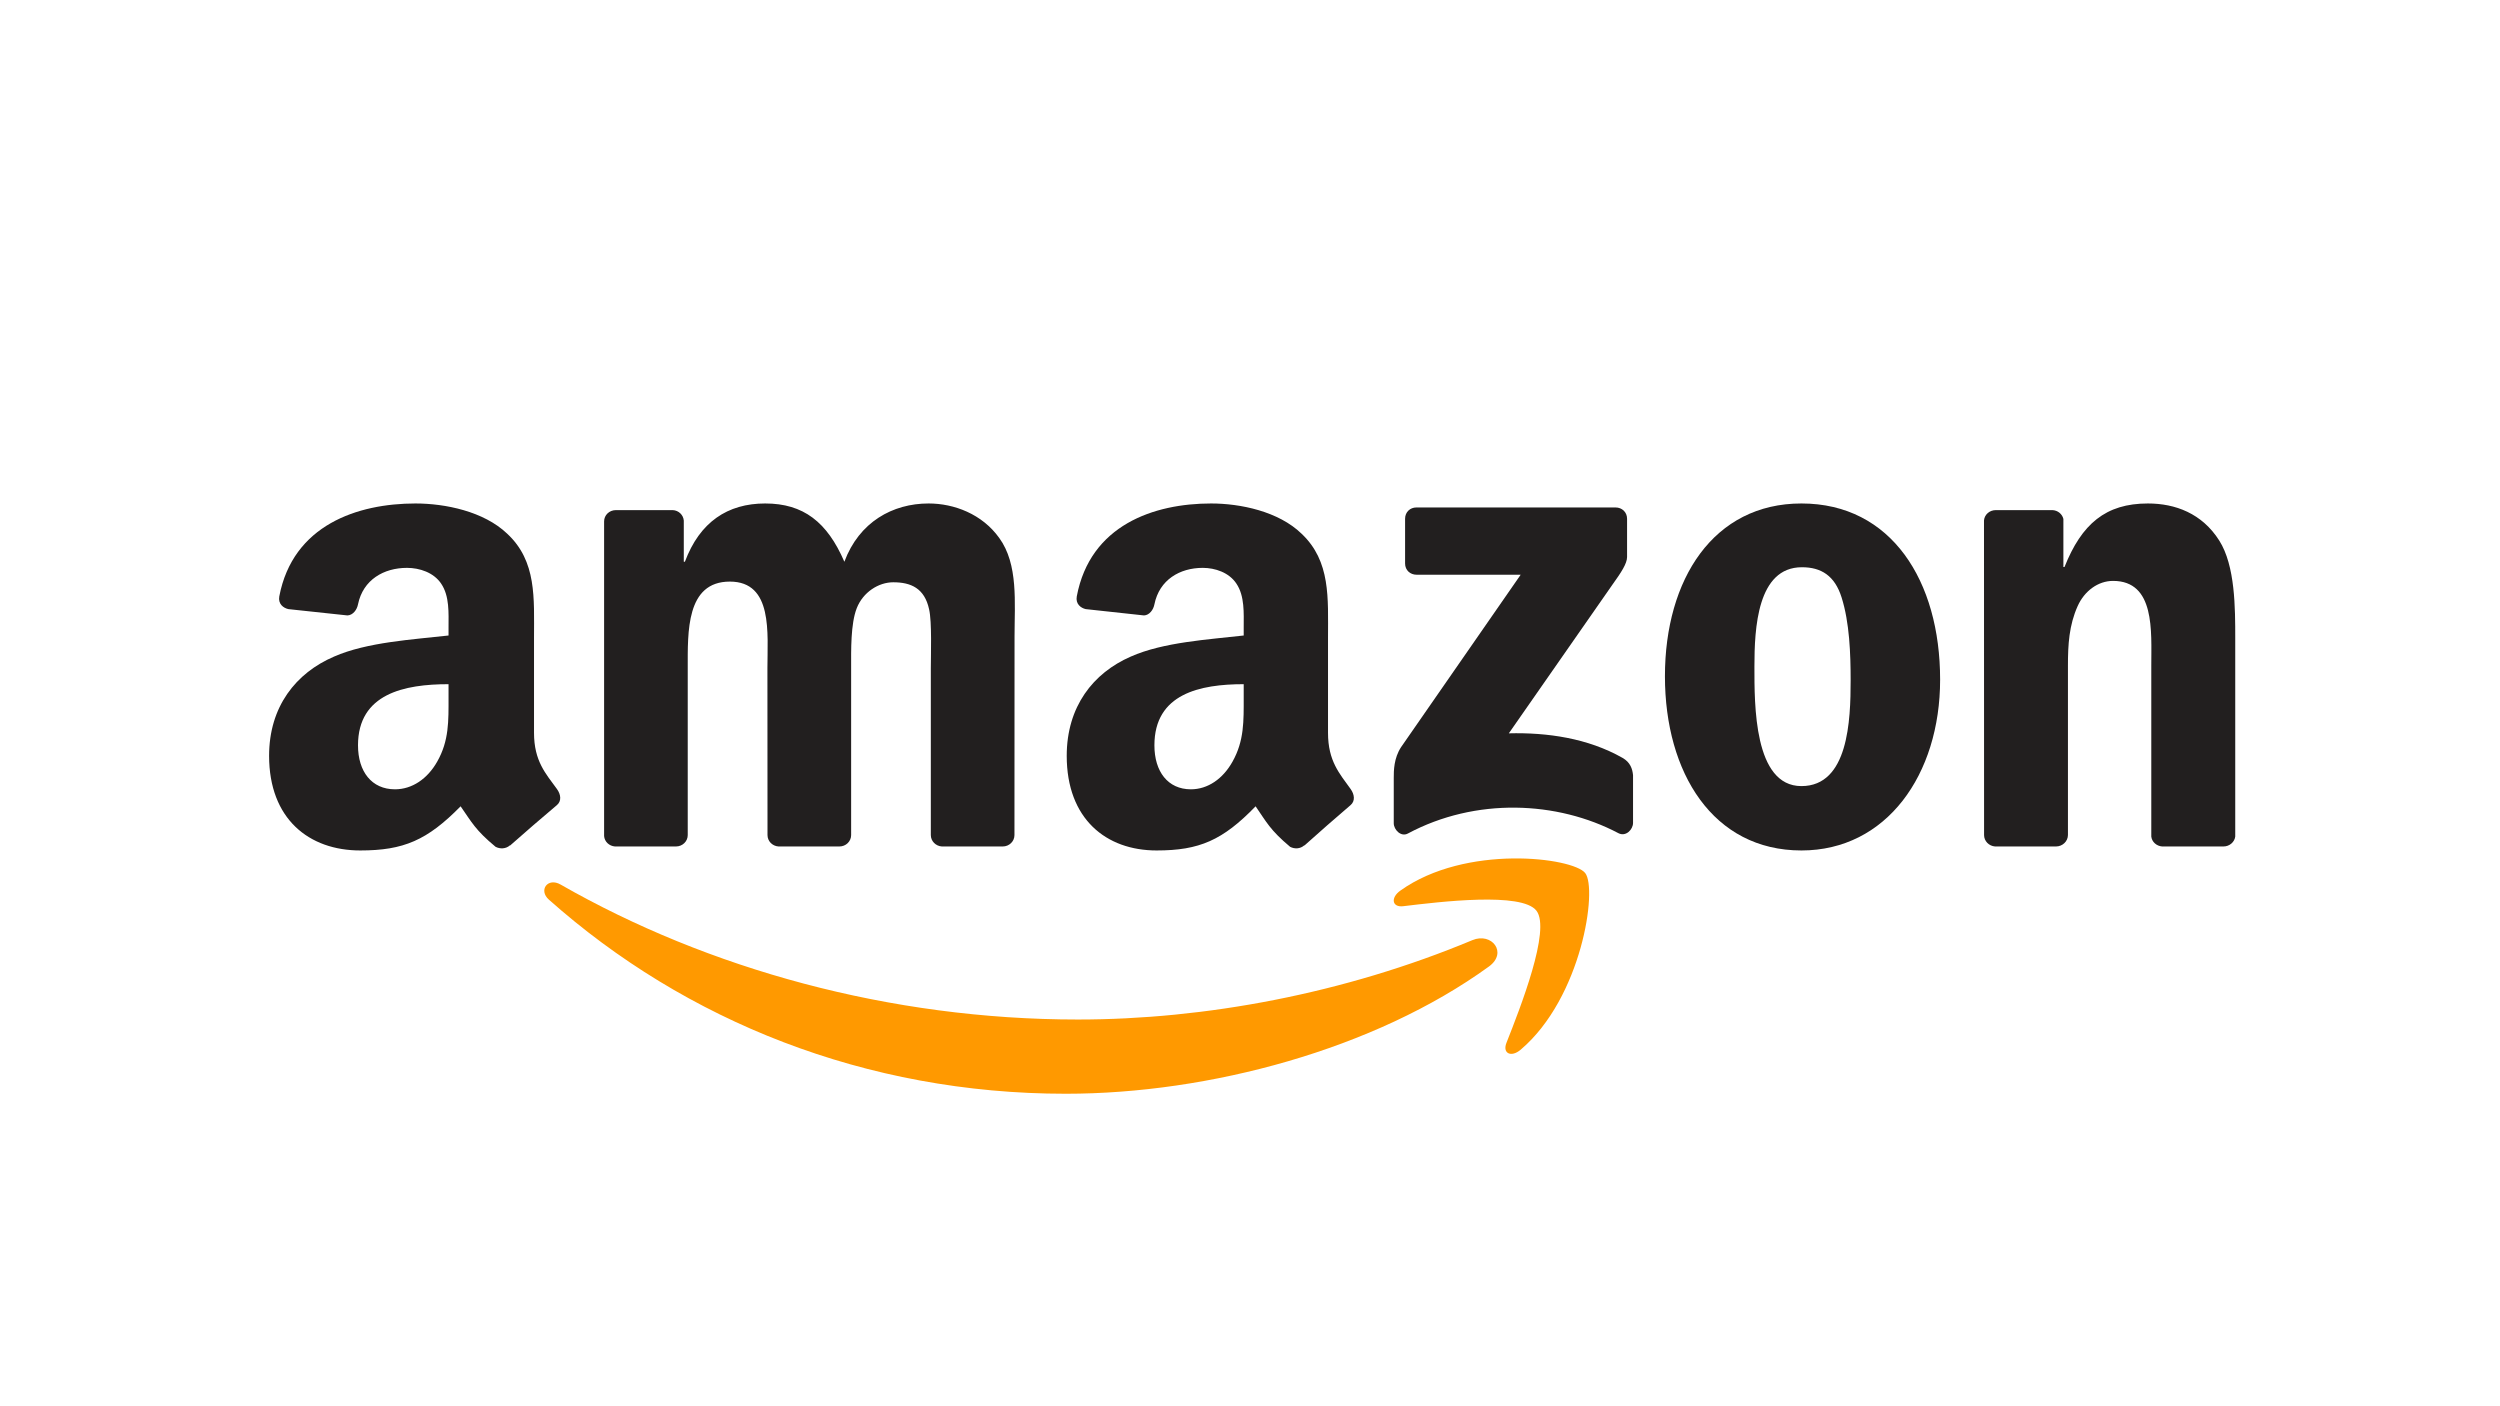 <svg width="576" height="324" viewBox="0 0 576 324" fill="none" xmlns="http://www.w3.org/2000/svg">
<path d="M343.065 222.674C316.697 241.797 278.477 252 245.57 252C199.43 252 157.891 235.209 126.466 207.282C123.997 205.086 126.209 202.093 129.172 203.804C163.086 223.218 205.019 234.898 248.335 234.898C277.548 234.898 309.685 228.951 339.234 216.611C343.697 214.745 347.431 219.487 343.065 222.674Z" fill="#FF9900"/>
<path d="M353.999 209.83C350.65 205.469 331.777 207.769 323.305 208.789C320.724 209.109 320.33 206.829 322.655 205.189C337.687 194.446 362.353 197.547 365.229 201.148C368.105 204.769 364.48 229.874 350.355 241.856C348.188 243.697 346.119 242.717 347.084 240.276C350.256 232.234 357.368 214.211 353.999 209.83Z" fill="#FF9900"/>
<path d="M323.732 129.83V119.525C323.732 117.965 324.91 116.919 326.324 116.919H372.225C373.698 116.919 374.877 117.985 374.877 119.525V128.35C374.857 129.83 373.62 131.765 371.42 134.825L347.635 168.959C356.473 168.742 365.803 170.065 373.816 174.605C375.623 175.632 376.114 177.132 376.252 178.613V189.609C376.252 191.11 374.602 192.867 372.873 191.959C358.751 184.516 339.995 183.707 324.38 192.038C322.789 192.906 321.12 191.169 321.12 189.669V179.225C321.12 177.547 321.139 174.684 322.809 172.138L350.365 132.416H326.383C324.91 132.416 323.732 131.37 323.732 129.83Z" fill="#221F1F"/>
<path d="M155.746 195.027H141.694C140.351 194.928 139.283 193.915 139.185 192.623V120.132C139.185 118.682 140.39 117.53 141.892 117.53H154.995C156.359 117.589 157.446 118.642 157.545 119.953V129.429H157.801C161.22 120.271 167.643 116 176.3 116C185.094 116 190.588 120.271 194.541 129.429C197.94 120.271 205.668 116 213.948 116C219.838 116 226.281 118.444 230.213 123.927C234.66 130.025 233.751 138.886 233.751 146.653L233.731 192.405C233.731 193.855 232.526 195.027 231.024 195.027H216.992C215.589 194.928 214.462 193.795 214.462 192.405V153.984C214.462 150.924 214.739 143.296 214.067 140.395C213.02 135.528 209.877 134.158 205.806 134.158C202.407 134.158 198.849 136.442 197.407 140.097C195.964 143.753 196.102 149.872 196.102 153.984V192.405C196.102 193.855 194.897 195.027 193.395 195.027H179.363C177.94 194.928 176.833 193.795 176.833 192.405L176.814 153.984C176.814 145.898 178.138 133.999 168.157 133.999C158.058 133.999 158.454 145.6 158.454 153.984V192.405C158.454 193.855 157.248 195.027 155.746 195.027Z" fill="#221F1F"/>
<path d="M415.048 116C435.782 116 447.004 133.867 447.004 156.584C447.004 178.533 434.603 195.946 415.048 195.946C394.687 195.946 383.602 178.079 383.602 155.815C383.602 133.413 394.824 116 415.048 116ZM415.166 130.692C404.867 130.692 404.219 144.772 404.219 153.547C404.219 162.343 404.081 181.116 415.048 181.116C425.877 181.116 426.388 165.971 426.388 156.742C426.388 150.668 426.132 143.411 424.304 137.653C422.732 132.644 419.607 130.692 415.166 130.692Z" fill="#221F1F"/>
<path d="M473.699 195.027H459.668C458.261 194.928 457.131 193.795 457.131 192.405L457.112 119.894C457.23 118.563 458.4 117.53 459.827 117.53H472.887C474.115 117.589 475.126 118.424 475.404 119.556V130.641H475.661C479.605 120.728 485.134 116 494.865 116C501.187 116 507.35 118.285 511.314 124.542C515 130.343 515 140.097 515 147.11V192.742C514.841 194.014 513.672 195.027 512.285 195.027H498.155C496.866 194.928 495.796 193.974 495.658 192.742V153.368C495.658 145.441 496.569 133.84 486.839 133.84C483.41 133.84 480.259 136.144 478.693 139.641C476.712 144.071 476.454 148.481 476.454 153.368V192.405C476.434 193.855 475.205 195.027 473.699 195.027Z" fill="#221F1F"/>
<path d="M286.549 160.666V157.636C276.545 157.636 265.976 159.8 265.976 171.724C265.976 177.765 269.071 181.858 274.384 181.858C278.277 181.858 281.761 179.437 283.961 175.502C286.685 170.662 286.549 166.116 286.549 160.666ZM300.505 194.765C299.59 195.592 298.266 195.651 297.235 195.1C292.641 191.243 291.824 189.453 289.294 185.773C281.703 193.604 276.331 195.946 266.482 195.946C254.843 195.946 245.773 188.685 245.773 174.144C245.773 162.791 251.865 155.058 260.526 151.28C268.039 147.935 278.53 147.345 286.549 146.42V144.61C286.549 141.284 286.802 137.349 284.875 134.476C283.182 131.899 279.951 130.836 277.109 130.836C271.835 130.836 267.124 133.571 265.976 139.238C265.743 140.497 264.828 141.737 263.582 141.796L250.152 140.34C249.023 140.084 247.778 139.159 248.089 137.408C251.184 120.959 265.879 116 279.036 116C285.771 116 294.568 117.81 299.882 122.966C306.616 129.321 305.974 137.802 305.974 147.03V168.832C305.974 175.384 308.66 178.257 311.19 181.799C312.086 183.058 312.28 184.573 311.151 185.517C308.329 187.898 303.308 192.325 300.544 194.805L300.505 194.765Z" fill="#221F1F"/>
<path d="M103.343 160.666V157.636C93.2 157.636 82.484 159.8 82.484 171.724C82.484 177.765 85.622 181.858 91.009 181.858C94.956 181.858 98.488 179.437 100.718 175.502C103.481 170.662 103.343 166.116 103.343 160.666ZM117.492 194.765C116.565 195.592 115.223 195.651 114.177 195.1C109.52 191.243 108.691 189.453 106.125 185.773C98.429 193.604 92.982 195.946 82.997 195.946C71.196 195.946 62 188.685 62 174.144C62 162.791 68.177 155.058 76.958 151.28C84.576 147.935 95.212 147.345 103.343 146.42V144.61C103.343 141.284 103.599 137.349 101.646 134.476C99.929 131.899 96.653 130.836 93.772 130.836C88.424 130.836 83.648 133.571 82.484 139.238C82.247 140.497 81.32 141.737 80.057 141.796L66.44 140.34C65.296 140.084 64.033 139.159 64.348 137.408C67.486 120.959 82.385 116 95.725 116C102.553 116 111.473 117.81 116.861 122.966C123.689 129.321 123.037 137.802 123.037 147.03V168.832C123.037 175.384 125.761 178.257 128.326 181.799C129.234 183.058 129.431 184.573 128.287 185.517C125.425 187.898 120.334 192.325 117.532 194.805L117.492 194.765Z" fill="#221F1F"/>
</svg>
